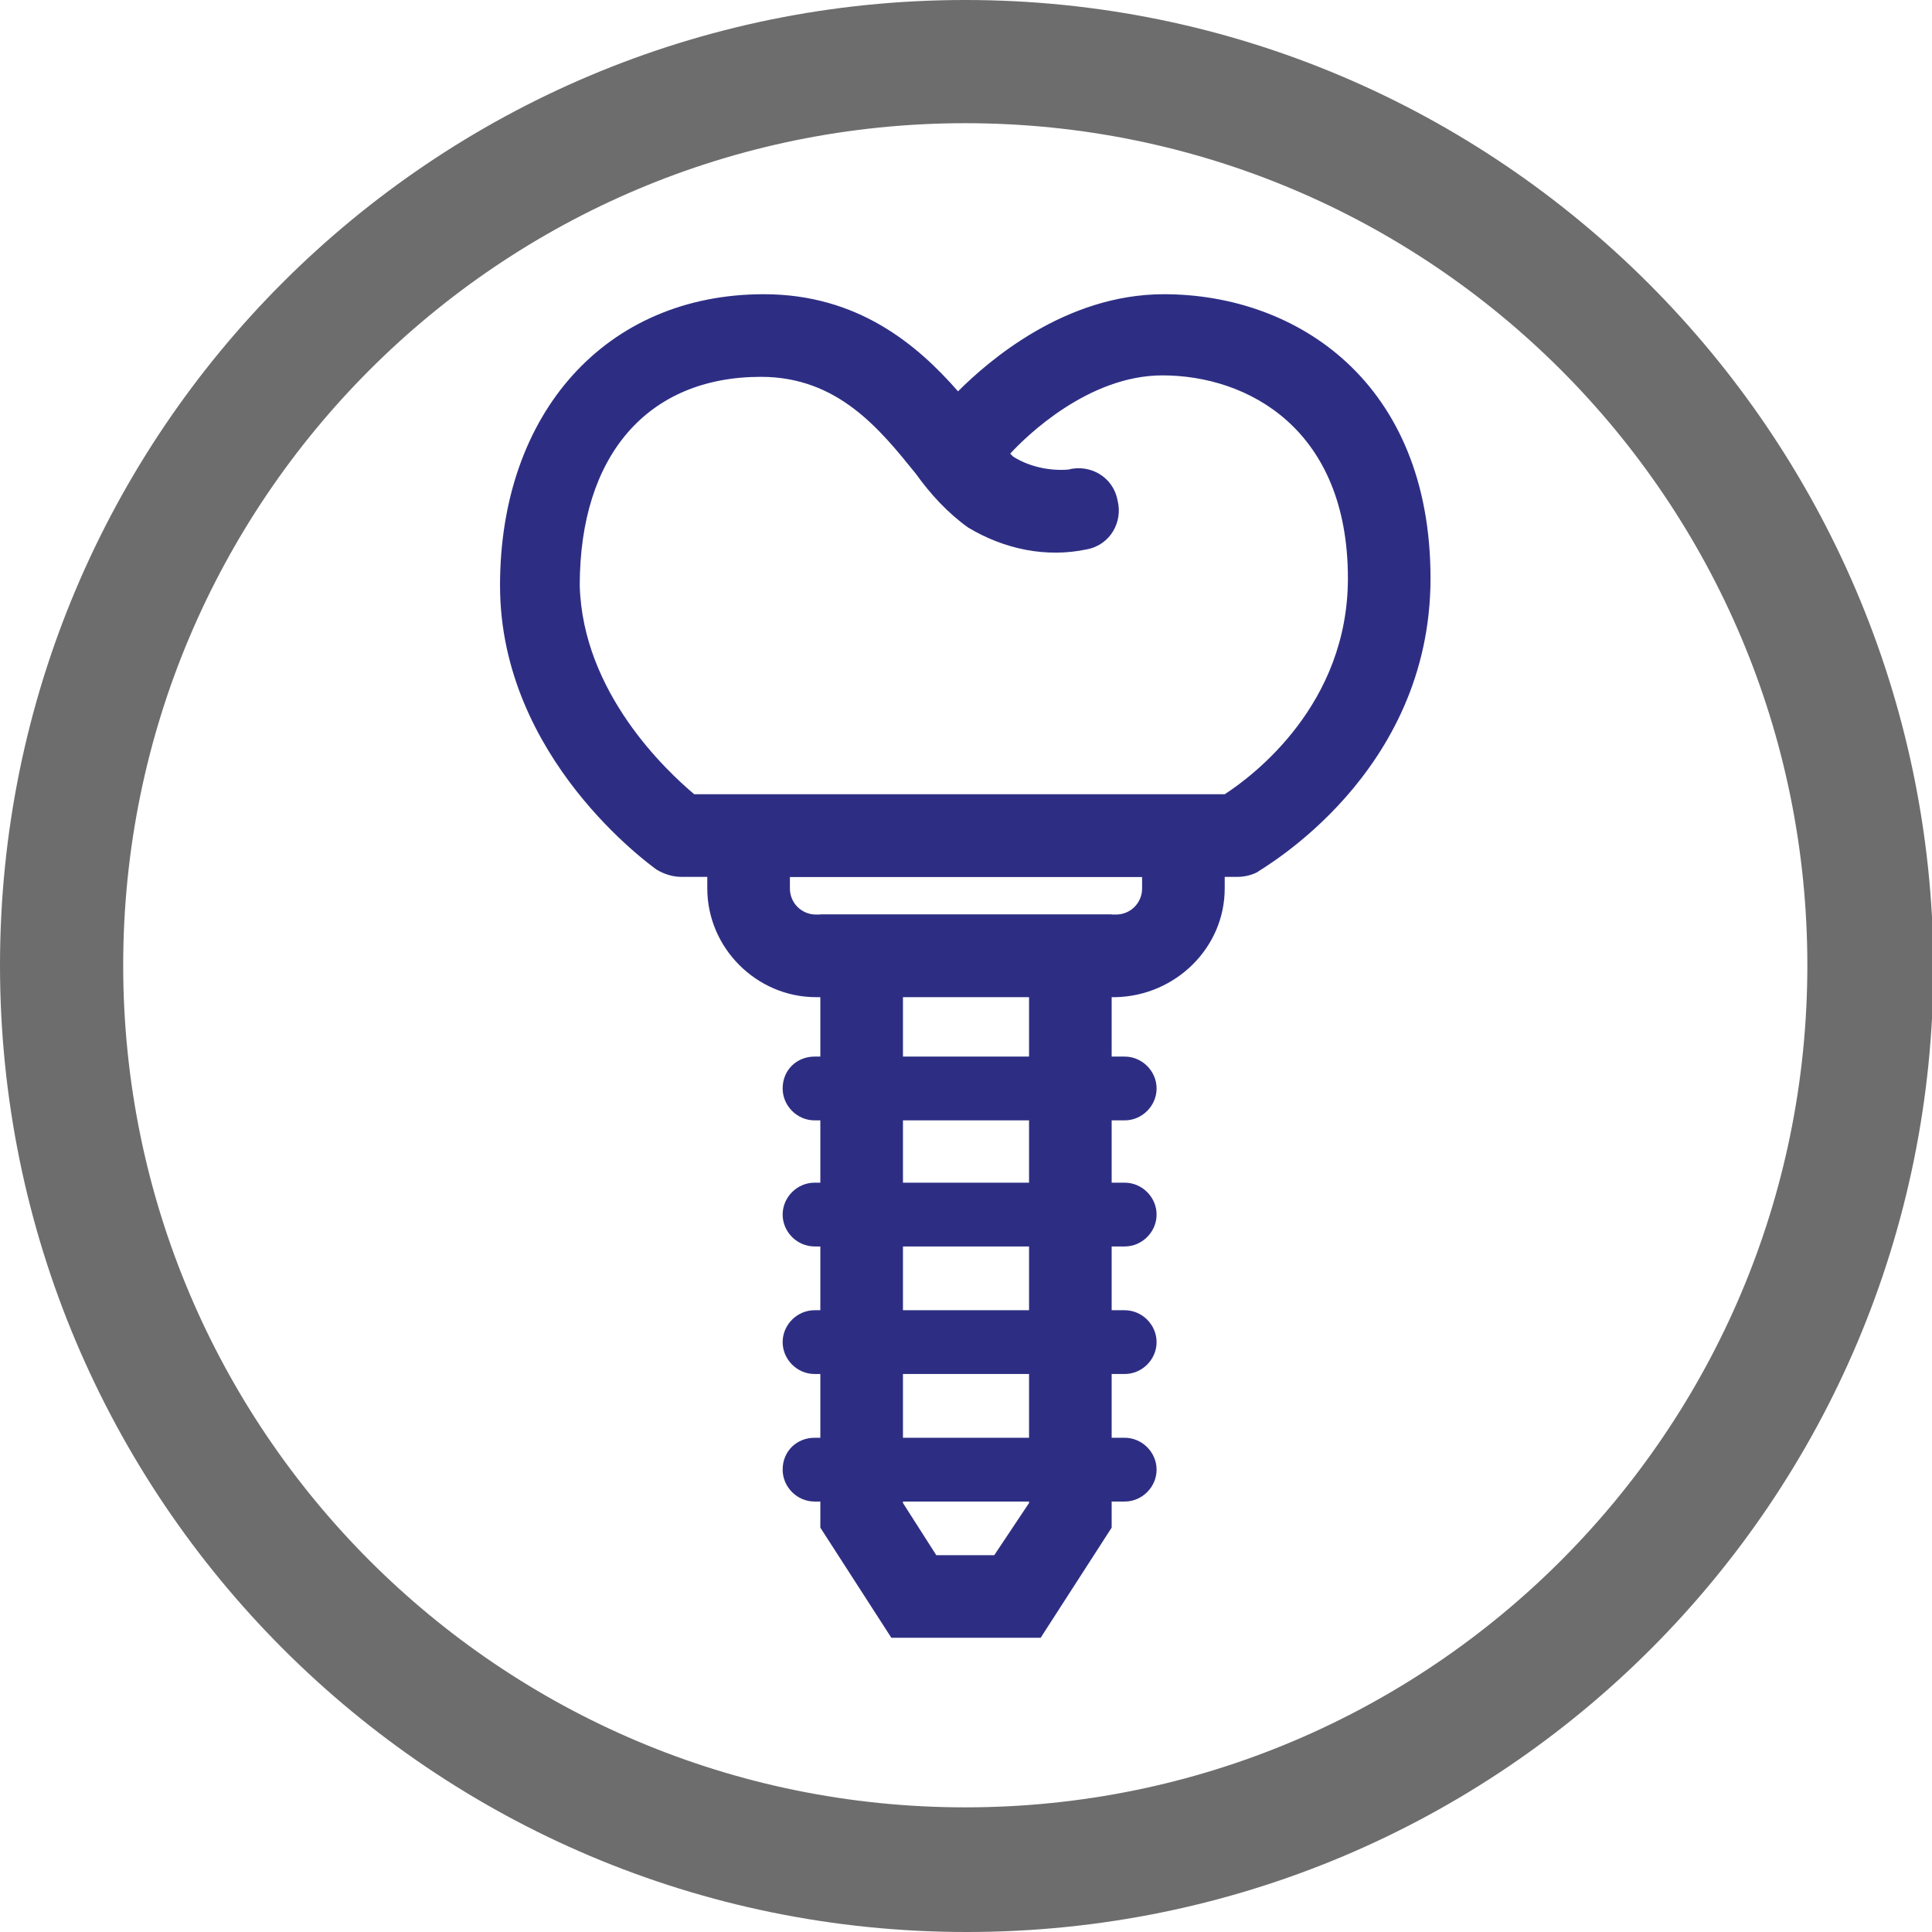 <svg xmlns="http://www.w3.org/2000/svg" xmlns:xlink="http://www.w3.org/1999/xlink" id="Livello_1" x="0px" y="0px" viewBox="0 0 133.3 133.3" style="enable-background:new 0 0 133.3 133.3;" xml:space="preserve"><style type="text/css">	.st0{fill:#6D6D6D;}	.st1{fill:#2D2E83;}</style><title>2Risorsa 5-51</title><g>	<g id="Livello_1-2">		<path class="st0" d="M66.6,8.5c32.1,0,58.1,26,58.1,58.1s-26,58.1-58.1,58.1S8.5,98.7,8.5,66.6S34.5,8.5,66.6,8.5L66.6,8.5    M66.6,0C29.8,0,0,29.8,0,66.6s29.8,66.7,66.7,66.7s66.7-29.8,66.7-66.7c0,0,0,0,0,0C133.2,29.9,103.4,0,66.6,0z"></path>		<path class="st1" d="M85.4,60.5H47c-0.6,0-1.2-0.2-1.7-0.5c-0.4-0.3-10.8-7.7-10.8-19.6s7.3-20.1,18.2-20.1   c6.5,0,10.6,3.5,13.4,6.7c2.1-2.1,7.4-6.7,14.2-6.7c9.2,0,18.4,6.1,18.4,19.6s-11.6,20-12,20.3C86.3,60.4,85.8,60.5,85.4,60.5z    M47.9,54.8h36.6c2-1.3,8.5-6.2,8.5-14.9c0-10.3-6.9-14-12.8-14c-5.1,0-9.4,4.2-10.5,5.4c0.1,0.1,0.1,0.1,0.2,0.2   c1.1,0.7,2.5,1,3.8,0.9c1.5-0.4,3.1,0.5,3.4,2.1c0.4,1.5-0.5,3.1-2.1,3.4c-2.8,0.6-5.7,0-8.2-1.5c-1.4-1-2.6-2.3-3.6-3.7   c-2.5-3.1-5.4-6.7-10.7-6.7c-7.8,0-12.5,5.4-12.5,14.4C40.2,47.8,46,53.2,47.9,54.8z"></path>		<path class="st1" d="M77,68.8H56.3c-4.1,0-7.5-3.4-7.5-7.5v-6.4h35.7v6.4C84.5,65.4,81.1,68.7,77,68.8z M54.5,60.5v0.8   c0,1,0.8,1.8,1.8,1.8H77c1,0,1.8-0.8,1.8-1.8v-0.8H54.5z"></path>		<path class="st1" d="M56.2,72.9h21.4c1.2,0,2.2,1,2.2,2.2v0c0,1.2-1,2.2-2.2,2.2H56.2c-1.2,0-2.2-1-2.2-2.2v0   C54,73.8,55,72.9,56.2,72.9z"></path>		<path class="st1" d="M56.2,81.6h21.4c1.2,0,2.2,1,2.2,2.2v0c0,1.2-1,2.2-2.2,2.2H56.2C55,86,54,85,54,83.8v0   C54,82.6,55,81.6,56.2,81.6z"></path>		<path class="st1" d="M56.2,90.4h21.4c1.2,0,2.2,1,2.2,2.2v0c0,1.2-1,2.2-2.2,2.2H56.2c-1.2,0-2.2-1-2.2-2.2v0   C54,91.4,55,90.4,56.2,90.4z"></path>		<path class="st1" d="M56.2,99.2h21.4c1.2,0,2.2,1,2.2,2.2v0c0,1.2-1,2.2-2.2,2.2H56.2c-1.2,0-2.2-1-2.2-2.2v0   C54,100.1,55,99.2,56.2,99.2z"></path>		<path class="st1" d="M71.8,113H61.5l-4.9-7.6V63.1h20.1v42.3L71.8,113z M64.6,107.3h4l2.4-3.6v-35h-8.7v35L64.6,107.3z"></path>	</g></g></svg>